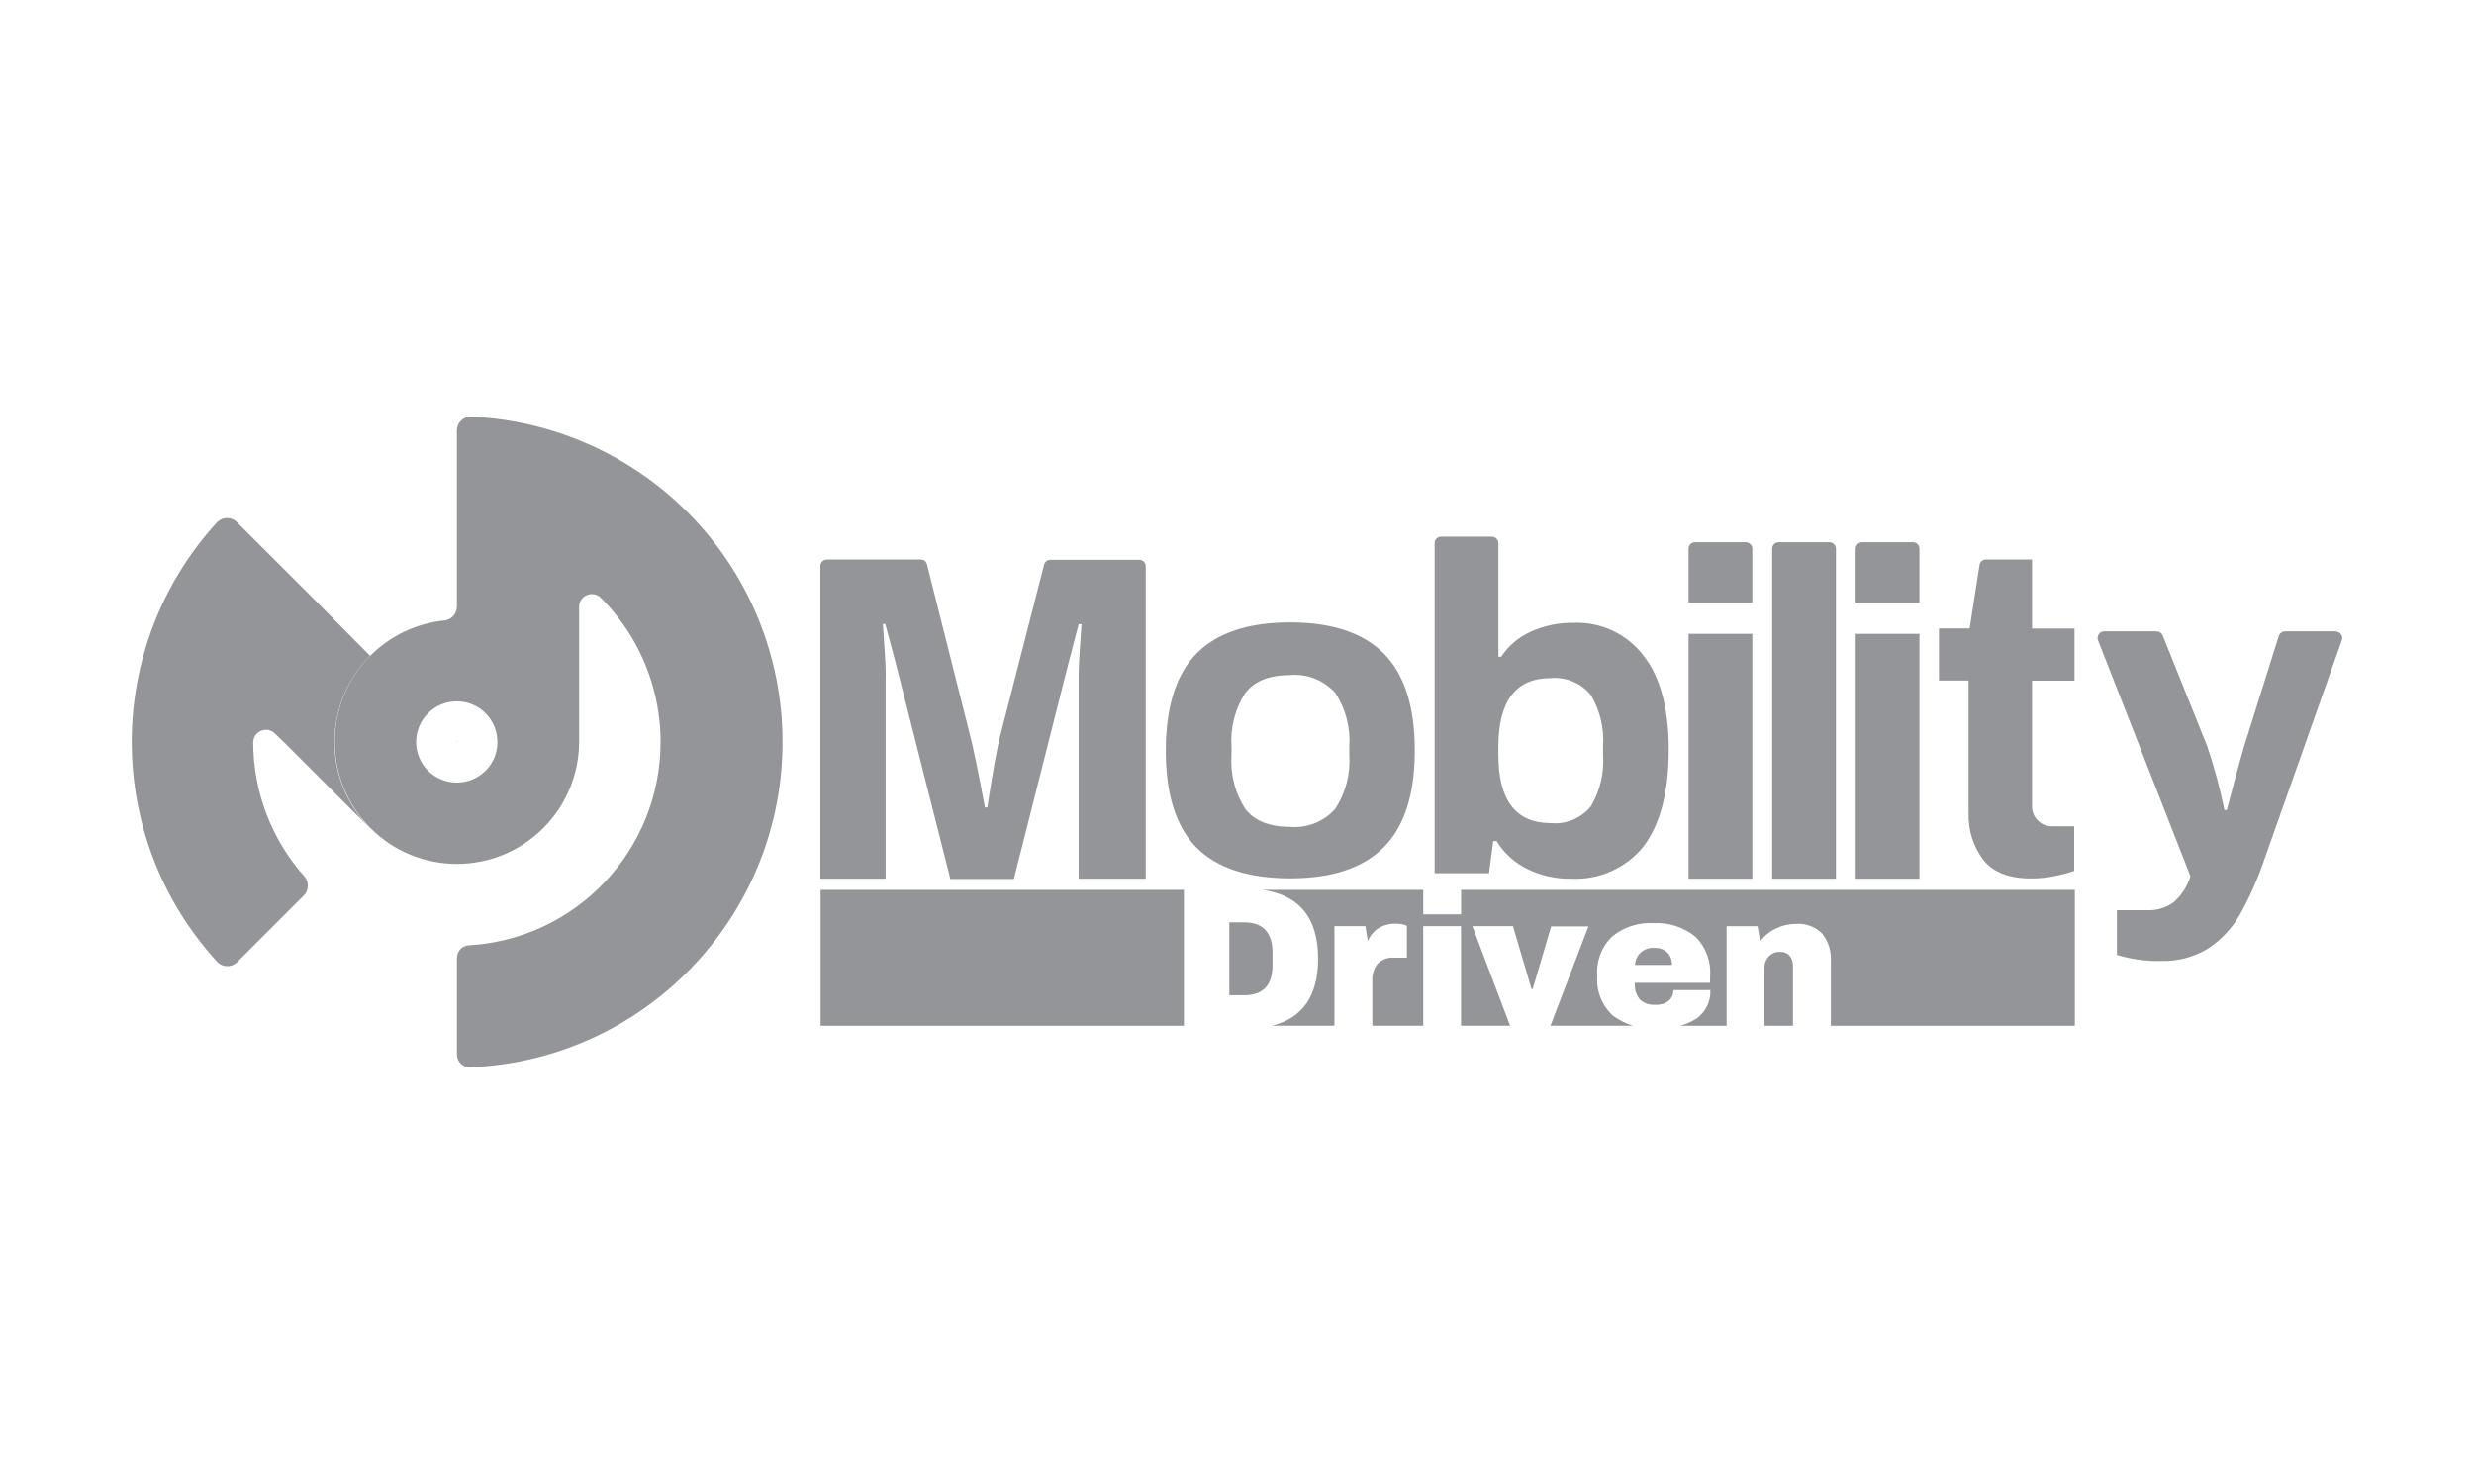 <?xml version="1.0" encoding="UTF-8"?>
<svg xmlns="http://www.w3.org/2000/svg" id="uuid-8c003237-dd2f-4ddd-94d4-a794a937a9bf" data-name="Layer 1" viewBox="0 0 500 300">
  <defs>
    <style>
      .uuid-64990496-cd08-448c-8232-3b8fb5749100 {
        fill: none;
      }

      .uuid-82544e4c-e290-446e-ba4f-3beea8f6ba01 {
        fill: #939598;
      }
    </style>
  </defs>
  <path class="uuid-64990496-cd08-448c-8232-3b8fb5749100" d="M98.13,144.18c-3.21-3.21-8.42-3.2-11.62,0,0,0,0,0,0,0-3.21,3.21-3.2,8.42,0,11.62,3.22,3.19,8.41,3.19,11.63,0,1.53-1.52,2.39-3.59,2.39-5.74v-.2c-.03-2.13-.89-4.17-2.39-5.69,0,0,0,0,0,0ZM92.34,150.01h-.02v-.14h.14l-.12.14Z"></path>
  <path class="uuid-64990496-cd08-448c-8232-3b8fb5749100" d="M251.66,163.51c1.86,2.41,4.87,3.63,9.08,3.63,3.46.3,6.85-1.06,9.14-3.67,2.11-3.25,3.1-7.09,2.81-10.95v-1.52c.28-3.85-.71-7.68-2.81-10.91-2.29-2.59-5.69-3.94-9.14-3.63-4.21,0-7.22,1.22-9.08,3.63-2.08,3.26-3.05,7.1-2.77,10.95v1.52c-.28,3.85.69,7.69,2.77,10.95Z"></path>
  <path class="uuid-64990496-cd08-448c-8232-3b8fb5749100" d="M313.36,166.39c3.12.32,6.2-.95,8.18-3.39,1.85-3.14,2.71-6.76,2.45-10.39v-1.7c.26-3.63-.6-7.26-2.45-10.39-1.98-2.45-5.05-3.73-8.18-3.43-7.02,0-10.53,4.65-10.53,13.96v1.5c0,9.22,3.51,13.83,10.53,13.84Z"></path>
  <path class="uuid-82544e4c-e290-446e-ba4f-3beea8f6ba01" d="M179.01,136.49c0-1.64-.2-5.09-.58-10.35h.48l2.05,7.66,11.11,43.89h12.83l11.11-43.89,1.99-7.62h.58c-.38,5.09-.58,8.54-.58,10.35v41.11h13.56v-63.15c0-.73-.59-1.32-1.32-1.32h-17.95c-.61,0-1.14.41-1.28,1l-8.84,34.49c-.64,2.39-1.52,7.24-2.63,14.58h-.48c-1.32-7.06-2.32-11.92-3.01-14.58l-8.7-34.55c-.14-.59-.67-1-1.28-1h-18.93s-.01,0-.02,0c-.73,0-1.32.59-1.32,1.32v63.21h13.19v-41.15Z"></path>
  <path class="uuid-82544e4c-e290-446e-ba4f-3beea8f6ba01" d="M260.72,177.56c8.46.01,14.77-2.09,18.95-6.3,4.18-4.2,6.26-10.73,6.26-19.57s-2.09-15.37-6.26-19.57c-4.18-4.2-10.49-6.3-18.95-6.3s-14.76,2.1-18.91,6.3c-4.14,4.26-6.2,10.81-6.2,19.65s2.07,15.37,6.2,19.57c4.15,4.14,10.45,6.21,18.91,6.22ZM251.66,140.1c1.86-2.41,4.87-3.63,9.08-3.63,3.45-.31,6.84,1.04,9.14,3.63,2.1,3.23,3.09,7.07,2.81,10.91v1.52c.28,3.86-.7,7.71-2.81,10.95-2.29,2.61-5.68,3.97-9.14,3.67-4.21,0-7.22-1.22-9.08-3.63-2.08-3.26-3.05-7.1-2.77-10.95v-1.52c-.28-3.85.69-7.69,2.77-10.95Z"></path>
  <path class="uuid-82544e4c-e290-446e-ba4f-3beea8f6ba01" d="M301.79,170.02h.66c1.51,2.46,3.7,4.43,6.3,5.69,2.73,1.32,5.73,1.98,8.76,1.93,5.61.29,11.02-2.1,14.58-6.44,3.43-4.49,5.15-11,5.17-19.53.01-8.52-1.73-14.95-5.23-19.29-3.32-4.25-8.47-6.66-13.86-6.48-3.03-.06-6.03.55-8.8,1.8-2.44,1.08-4.51,2.84-5.98,5.07h-.56v-22.94c0-.74-.6-1.34-1.34-1.34h-10.23s-.01,0-.02,0c-.73.01-1.31.61-1.3,1.34v66.69h10.99l.86-6.48ZM302.82,151.05c0-9.31,3.51-13.96,10.53-13.96,3.13-.3,6.2.99,8.18,3.43,1.85,3.14,2.71,6.76,2.45,10.39v1.7c.26,3.63-.6,7.26-2.45,10.39-1.98,2.44-5.06,3.71-8.18,3.39-7.02-.01-10.53-4.63-10.53-13.84v-1.5Z"></path>
  <rect class="uuid-82544e4c-e290-446e-ba4f-3beea8f6ba01" x="341.26" y="128.13" width="12.89" height="49.51"></rect>
  <path class="uuid-82544e4c-e290-446e-ba4f-3beea8f6ba01" d="M354.15,110.93c-.01-.73-.61-1.32-1.34-1.32h-10.23c-.73,0-1.32.59-1.32,1.32v10.91h12.89v-10.91Z"></path>
  <path class="uuid-82544e4c-e290-446e-ba4f-3beea8f6ba01" d="M371.05,110.93c-.01-.73-.61-1.32-1.34-1.32h-10.23c-.73,0-1.32.59-1.32,1.32v66.71h12.89v-66.71Z"></path>
  <path class="uuid-82544e4c-e290-446e-ba4f-3beea8f6ba01" d="M387.92,110.93c0-.73-.59-1.32-1.32-1.32h-10.23c-.73,0-1.33.59-1.34,1.32v10.91h12.89v-10.91Z"></path>
  <rect class="uuid-82544e4c-e290-446e-ba4f-3beea8f6ba01" x="375.04" y="128.13" width="12.89" height="49.51"></rect>
  <path class="uuid-82544e4c-e290-446e-ba4f-3beea8f6ba01" d="M397.86,164.37c-.12,3.42.94,6.77,3.01,9.5,2.01,2.51,5.33,3.77,9.87,3.71,1.5-.01,3-.17,4.47-.48,1.35-.25,2.68-.6,3.99-1.04v-9.02h-4.53c-2.2,0-3.99-1.79-3.99-3.99v-25.45h8.58v-10.53h-8.58v-13.96h-9.3c-.66,0-1.22.47-1.32,1.12l-1.99,12.81h-6.2v10.53h5.98v26.81Z"></path>
  <path class="uuid-82544e4c-e290-446e-ba4f-3beea8f6ba01" d="M472.06,127.63h-10.23c-.58,0-1.09.37-1.28.92l-7.04,22.42c-.81,2.75-1.97,7.02-3.47,12.79h-.48c-.89-4.36-2.04-8.67-3.47-12.89l-9-22.4c-.2-.5-.68-.83-1.22-.84h-10.61c-.16,0-.32.03-.47.09-.69.26-1.03,1.04-.77,1.73l18.67,47.68c-.62,2.04-1.79,3.86-3.39,5.27-1.56,1.12-3.45,1.68-5.37,1.6h-6.1v9.04c2.88.88,5.88,1.29,8.9,1.22,3.36.11,6.69-.77,9.55-2.53,2.61-1.72,4.78-4.02,6.34-6.72,1.87-3.33,3.45-6.81,4.71-10.41l15.96-45.16c.05-.15.08-.3.08-.46,0-.73-.59-1.32-1.32-1.31Z"></path>
  <path class="uuid-82544e4c-e290-446e-ba4f-3beea8f6ba01" d="M361.69,193.2c-.48-.54-1.18-.82-1.9-.78-.87-.04-1.71.3-2.31.92-.58.61-.9,1.43-.88,2.27v11.75h5.76v-12.07c.04-.76-.2-1.5-.68-2.09Z"></path>
  <path class="uuid-82544e4c-e290-446e-ba4f-3beea8f6ba01" d="M337,192.58c-.67-.65-1.58-.99-2.51-.94-1.97-.25-3.77,1.13-4.02,3.1-.01.11-.02.22-.03.33h7.46c.05-.92-.27-1.82-.9-2.49Z"></path>
  <rect class="uuid-82544e4c-e290-446e-ba4f-3beea8f6ba01" x="165.84" y="179.89" width="73.43" height="27.47"></rect>
  <path class="uuid-82544e4c-e290-446e-ba4f-3beea8f6ba01" d="M251.46,186.45h-3.01v14.74h3.01c3.81,0,5.72-1.99,5.72-6.14v-2.47c0-4.09-1.99-6.12-5.72-6.12Z"></path>
  <path class="uuid-82544e4c-e290-446e-ba4f-3beea8f6ba01" d="M295.28,184.84h-7.64v-4.95h-32.52c7.52,1.06,11.28,5.7,11.27,13.92,0,7.49-3.12,12-9.33,13.54h12.63v-20.13h6.26l.5,3.07c.41-1.11,1.18-2.06,2.19-2.67,1.03-.61,2.2-.92,3.39-.9.55-.01,1.09.05,1.62.2.24.05.47.14.68.26v6.42h-2.49c-1.27-.13-2.53.32-3.43,1.22-.78,1.05-1.16,2.35-1.06,3.65v8.88h10.29v-20.13h7.64v20.13h9.91l-7.62-20.13h8.2l3.75,12.71h.24l3.73-12.65h7.54l-7.68,20.07h16.69c-1.47-.45-2.87-1.15-4.12-2.09-2.2-2.05-3.35-4.98-3.11-7.98-.24-2.98.88-5.91,3.03-7.98,2.36-1.91,5.35-2.87,8.38-2.69,3.07-.16,6.08.83,8.46,2.77,2.1,2.1,3.17,5.02,2.93,7.98v1.32h-15.22c-.08,1.18.27,2.36.98,3.31.83.8,1.96,1.21,3.11,1.12,1.01.08,2.01-.21,2.81-.82.6-.55.93-1.34.9-2.15h7.48c.1,2.27-.95,4.43-2.79,5.76-1.02.63-2.12,1.12-3.26,1.46h9.33v-20.13h6.26l.52,3.07c.82-1.1,1.89-1.99,3.13-2.57,1.24-.62,2.6-.95,3.99-.96,2-.18,3.98.53,5.41,1.95,1.27,1.6,1.9,3.61,1.76,5.65v12.99h49.31v-27.47h-124.04v4.95Z"></path>
  <path class="uuid-82544e4c-e290-446e-ba4f-3beea8f6ba01" d="M53.77,147.52c.68,0,1.33.28,1.81.77l1.84,1.78,17.39,17.39c-9.62-9.63-9.62-25.24,0-34.87l-11.59-11.71-15.4-15.38c-1.13-1.07-2.91-1.02-3.98.11,0,0,0,0-.01.01-22.94,25.14-22.94,63.61,0,88.75,1.04,1.17,2.83,1.27,4,.22.04-.03.07-.07.11-.1l13.46-13.46c1.03-1.05,1.09-2.71.14-3.83-6.66-7.47-10.35-17.12-10.37-27.13.02-1.42,1.18-2.56,2.6-2.54Z"></path>
  <path class="uuid-82544e4c-e290-446e-ba4f-3beea8f6ba01" d="M152.94,124.32c-3.3-7.79-8.08-14.87-14.06-20.85-11.65-11.63-27.22-18.49-43.67-19.23-1.54-.04-2.83,1.17-2.87,2.71,0,.03,0,.07,0,.1v35.59c0,1.45-1.11,2.66-2.55,2.79-5.64.58-10.91,3.09-14.92,7.1-9.62,9.63-9.62,25.24,0,34.87,9.63,9.65,25.25,9.66,34.9.03.01-.01.02-.02.03-.03,4.61-4.6,7.21-10.83,7.24-17.33v-27.41c0-1.42,1.16-2.57,2.58-2.56.68,0,1.33.27,1.81.75,6.29,6.28,10.38,14.44,11.65,23.24.29,1.98.43,3.98.42,5.98-.03,21.78-17.02,39.77-38.76,41.03-1.36.09-2.41,1.23-2.39,2.59v19.47c-.01,1.42,1.13,2.58,2.55,2.59.03,0,.07,0,.1,0,36.33-1.47,64.58-32.12,63.1-68.44-.32-7.91-2.07-15.7-5.16-23ZM100.53,150.07c0,2.16-.86,4.22-2.39,5.74-3.22,3.19-8.41,3.19-11.63,0-3.21-3.21-3.21-8.41,0-11.62,0,0,0,0,0,0,3.21-3.21,8.41-3.21,11.62,0,0,0,0,0,0,0,1.51,1.51,2.36,3.55,2.39,5.69v.2Z"></path>
  <polygon class="uuid-82544e4c-e290-446e-ba4f-3beea8f6ba01" points="92.32 150.01 92.34 150.01 92.46 149.87 92.32 149.87 92.32 150.01"></polygon>
</svg>
